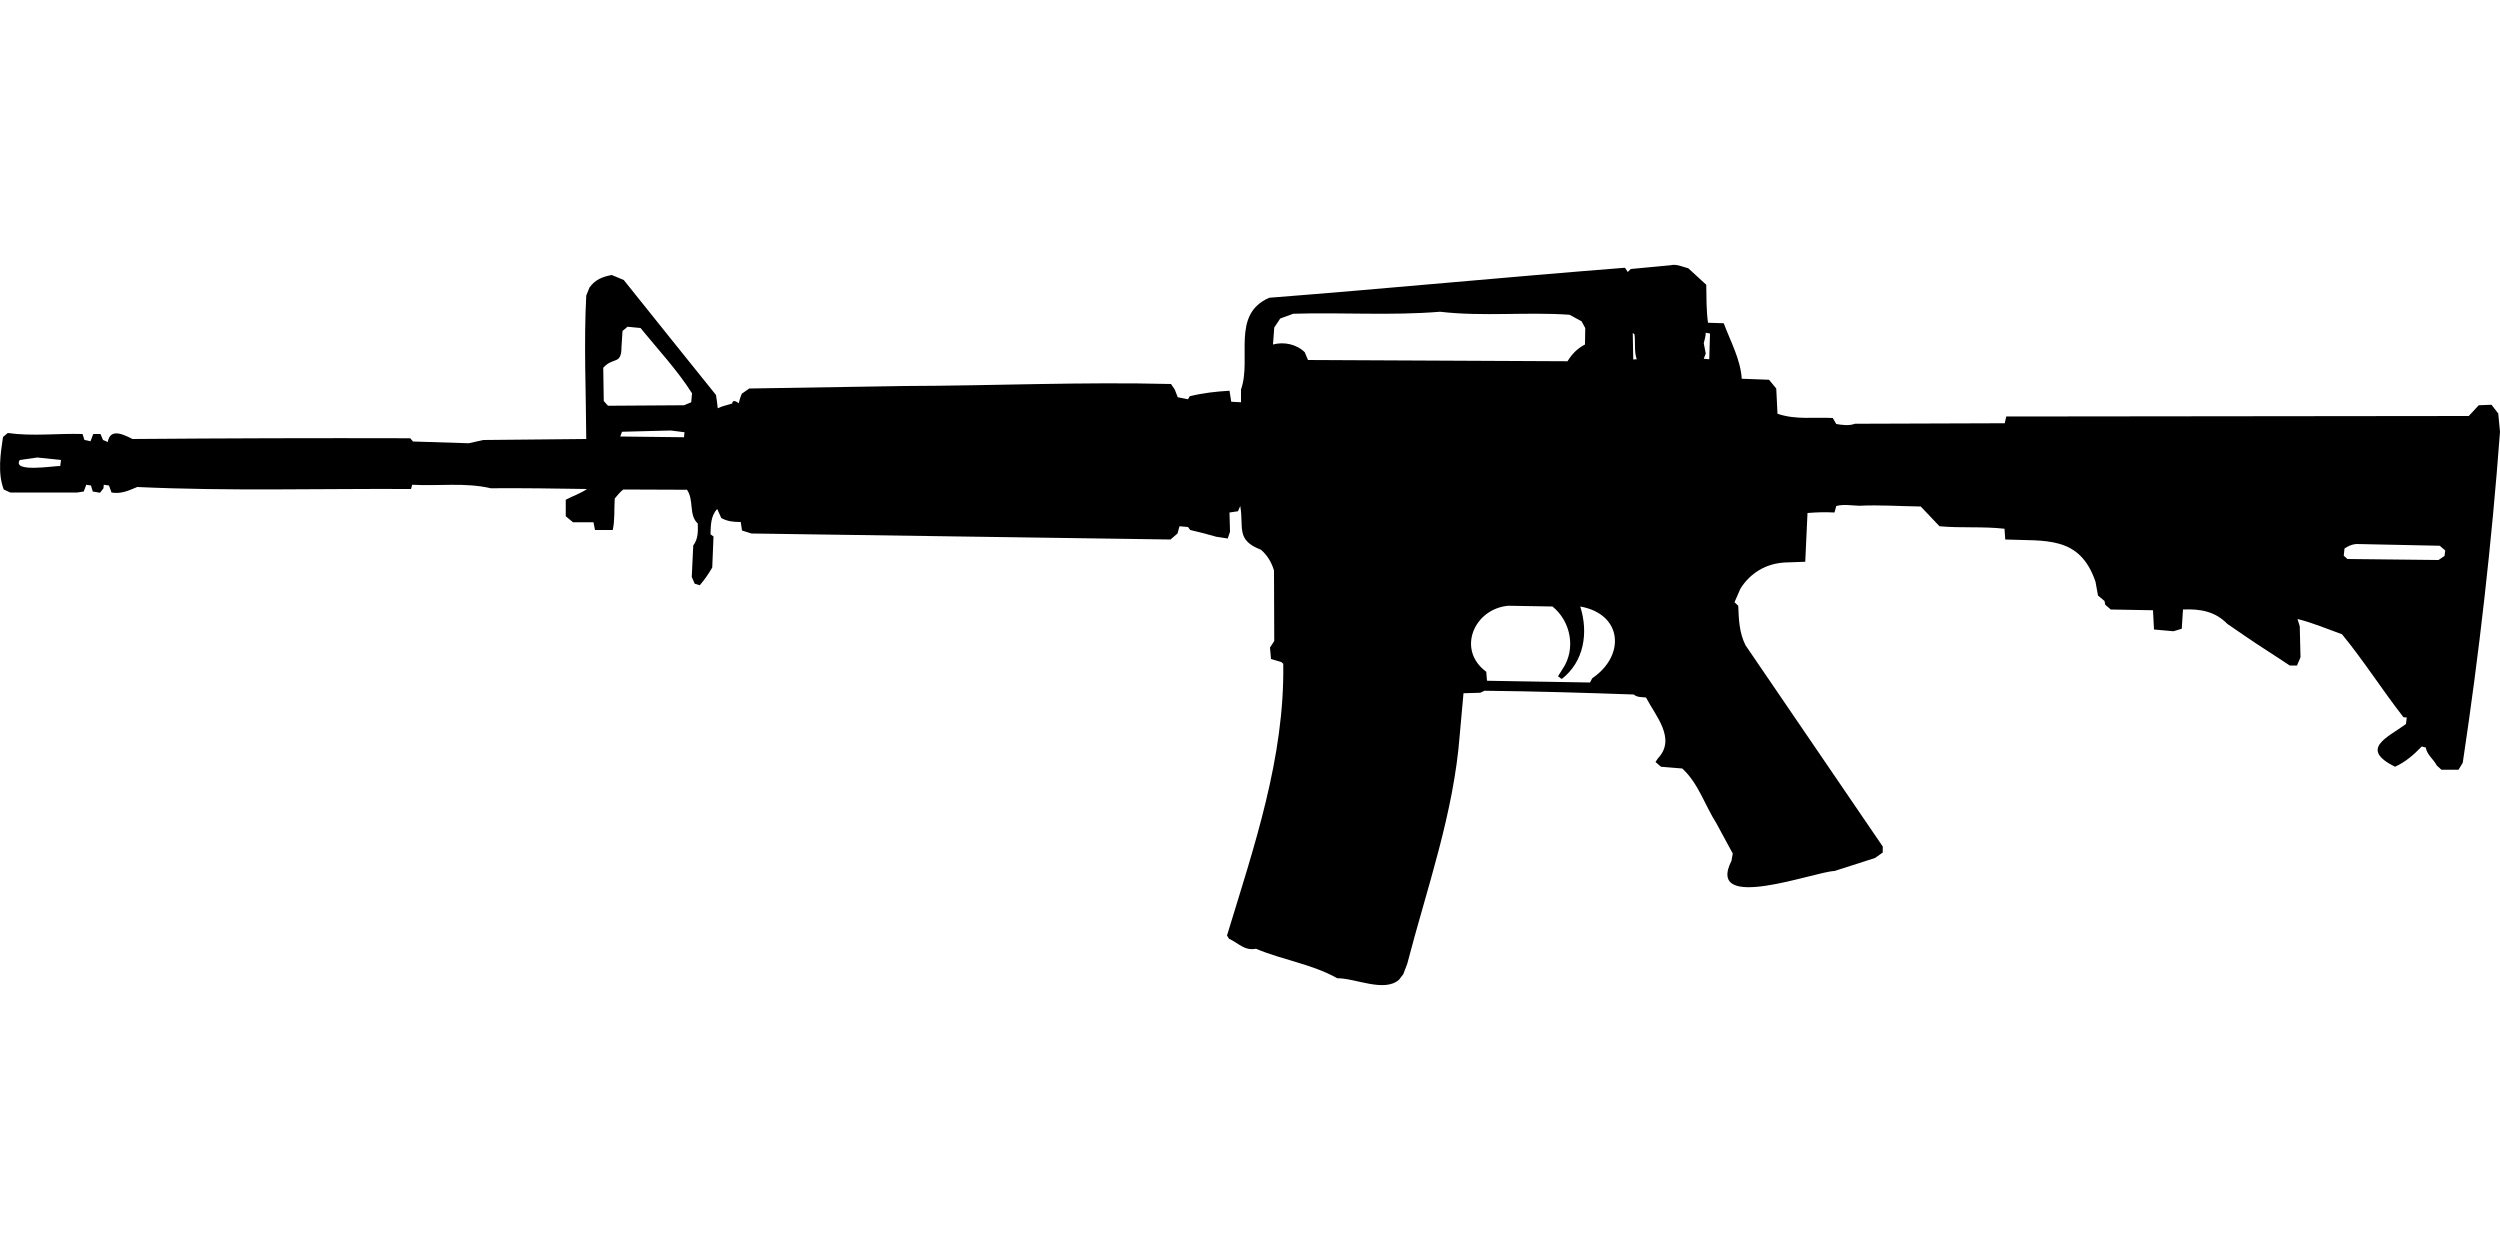 <?xml version="1.0" encoding="UTF-8"?>
<!DOCTYPE svg PUBLIC "-//W3C//DTD SVG 1.1//EN" "http://www.w3.org/Graphics/SVG/1.1/DTD/svg11.dtd">
<svg xmlns="http://www.w3.org/2000/svg" width="1000" height="500" version="1.1" viewBox="0 0 1000 500">
<path d="M668.2,106.1L652.3,107.6L651.1,108.8L650,107.1C602.6,110.8 555.2,115.4 507.7,119.1C492.3,125.8 500.8,143.4 496.4,155.8L496.4,160.9L492.5,160.7L491.8,156.3C486.4,156.6 481.1,157.2 475.9,158.5L475.2,159.7L471.1,158.9L469.9,155.8L468.4,153.6C433,152.7 397.4,154.3 361.9,154.4L299.7,155.4L296.7,157.5L296,159.4L295.5,161.3C294.7,160.6 292.9,159.7 292.9,161.4L288.8,162.6L287.1,163.3C286.9,161.5 286.7,159.8 286.4,158C274.1,142.7 261.8,127.4 249.5,112L244.7,110C241,110.7 238.1,111.8 235.8,115L234.5,118.2C233.5,137.3 234.4,156.5 234.5,175.6L193.3,176L187.5,177.3L165.2,176.6L164.1,175.3C127,175.2 89.9,175.3 53,175.6C49.6,173.9 44.1,171 43.1,176.8L41.2,176L40.2,173.6L37.3,173.6L36.2,176.5L33.8,176L33,173.6C23,173.3 13,174.6 3.1,173.2L1.2,174.8C0.2,181.5 -1,189.3 1.5,195.8L4.1,197L30.9,197L33.5,196.6L34.5,193.9L36.4,194.2L37.1,196.6L40,197.1L41.4,195.3L41.5,193.9L43.6,194.2L44.6,197C48.4,197.7 51.5,196.2 54.9,194.8C91.4,196.5 127.9,195.4 164.4,195.6L164.9,193.9C175.3,194.5 186.1,192.9 196.3,195.3C209.2,195.2 222,195.4 234.8,195.6C232.2,197.4 229.1,198.4 226.3,199.9L226.3,206.5L229.2,208.9L237.4,208.9L238,212L245.1,212C246,207.9 245.6,203.6 245.9,199.4C247,198.1 248,196.8 249.3,195.8L274.8,195.9C277.7,200.1 275.4,206 279.1,209.4C279.2,212.6 279.3,215.5 277.3,218.2L276.7,230.8L277.9,233.5L279.9,234.1C281.8,231.9 283.4,229.6 284.9,227L285.4,214.6L284.2,213.7C284.3,210.2 284.3,206.2 286.9,203.6L288.5,207.2C291,208.6 293.5,208.8 296.3,208.8L296.8,212.2L300.6,213.4L468.2,215.8L471,213.4L471.8,210.5L475.2,210.8L476.1,212C479.6,212.8 483.1,213.7 486.5,214.7L491.1,215.4L492,212.7L491.8,205L495.2,204.5L496.1,202.4C497.6,211 494.2,216 504.4,219.9C507,222.2 508.6,224.9 509.6,228.2L509.7,256.4L508,259L508.4,263.6L512.5,264.8L513.3,265.5C513.9,303.1 501.6,338.7 490.8,374.2L491.6,375.5C495.4,377.2 497.7,380.4 502.4,379.5C513,384 524.8,385.6 534.9,391.3C542,391.2 553.7,397.1 559.6,391.9L561.3,389.7L562.9,385.5C570.8,355.1 581.5,325.4 583.9,293.9L585.4,277.3L592.1,277.1L593.8,276.3C613.7,276.5 633.6,277.1 653.5,277.8C654.9,279 656.7,278.8 658.4,279C662.2,286.3 670.6,295.5 663.2,303.3L662.2,304.8L664.4,306.7L672.9,307.4C679.3,313.2 682,322.2 686.6,329.4L693.1,341.4L692.6,344.3C682,365.3 726,348.6 733.8,348.4L750,343.2L753.1,341L753.1,338.6L698.2,258.1C695.7,253.1 695.5,247.8 695.3,242.3L693.8,240.9L696.2,235.4C700.2,229.1 706.5,225.4 713.9,225L722.1,224.7L723,205.2C726.6,204.9 730.2,204.8 733.8,205L734.5,202.4C737.5,201.6 740.6,202.2 743.7,202.3C751.9,201.9 760.1,202.5 768.3,202.6L775.8,210.5C784.5,211.3 793.1,210.5 801.8,211.5L802.1,215.8C818.1,216.5 831.9,214.1 838.2,232.7L839.2,238.2L841.8,240.4L842.1,241.9L844.3,243.8L861.2,244.1L861.6,251.8L869.4,252.5L872.7,251.5L873.2,243.8C880.1,243.5 886,244.5 891,249.6L898.3,254.6C904.1,258.6 910.1,262.3 915.9,266.2L918.8,266.2L920.2,262.9L919.9,250.5L919,247.6C925.1,249.1 930.9,251.6 936.8,253.7C945.5,264.3 952.9,276 961.4,286.9L962.7,287L962.4,289.6C954.9,295.1 943.6,299.5 958,306.7C962.2,304.8 965.5,301.9 968.7,298.6L970.3,299C970.8,302 973.4,303.6 974.7,306.2L976.6,307.9L983.4,307.9L985.1,305.1C991.7,261.2 996.7,217 1000,172.7L999.3,165.4L996.6,161.9L991.5,162.1L987.5,166.4L802.5,166.6L801.9,169.3L742,169.5C739.5,170.4 737,170 734.5,169.6L733.1,167.2C725.6,166.8 718.3,168 711,165.5L710.5,155.4L707.6,151.9L696.7,151.5C696.2,143.7 692.2,136.6 689.5,129.3L683.2,129.1C682.5,124.1 682.6,119 682.5,113.9L675.3,107.3C672.9,106.7 670.6,105.5 668.2,106.1ZM576,124.7C593.2,126.7 610.6,124.7 627.8,125.9L632.6,128.5L634.1,131.2L634,137.8C630.9,139.4 628.8,141.6 627,144.5L523.2,144L521.9,140.9C518.7,137.7 513.6,136.6 509.2,137.8L509.7,131L512.1,127.4L517.3,125.5C536.8,124.9 556.6,126.3 576,124.7ZM251,130.7L256.2,131.2C263.2,139.8 270.9,148 276.8,157.3L276.5,160.9L273.6,162.1L243.2,162.3L241.5,160.4L241.3,147.1C245.3,142.6 248.6,146.2 248.6,138.7L249,132.4L249,132.4ZM682.3,133.1L684,133.4L683.7,143.7L681.5,143.5L682.3,141.4L681.5,137.3C681.8,135.9 682.3,134.5 682.3,133.1ZM653.1,133.2L653.8,133.7C654.2,137 653.6,140.6 654.7,143.7L653.3,143.8L653.3,143.8ZM268.3,172.2L273.8,172.9L273.6,174.9L248.1,174.6L248.8,172.7L248.8,172.7ZM14.9,183L24.4,184L24.1,186.4C21.7,186.3 4.7,189.2 7.9,184L7.9,184ZM942.6,217.6L975.9,218.3L978.1,220.2L977.8,222.4L975.4,224L939,223.6L937.5,222.3L937.8,219.4C939.3,218.4 940.8,217.7 942.6,217.6ZM603.4,242.3L621,242.6C628.4,248.6 630.4,259.6 625.1,267.5L623.2,270.5L624.7,271.6C633.7,264.6 635.4,253 632.1,242.6C649,245.6 650.3,262.2 636.9,271.3L636,273L594.8,272.3L594.5,268.7C582.5,259.9 589.7,243.4 603.4,242.3Z"/>
</svg>

